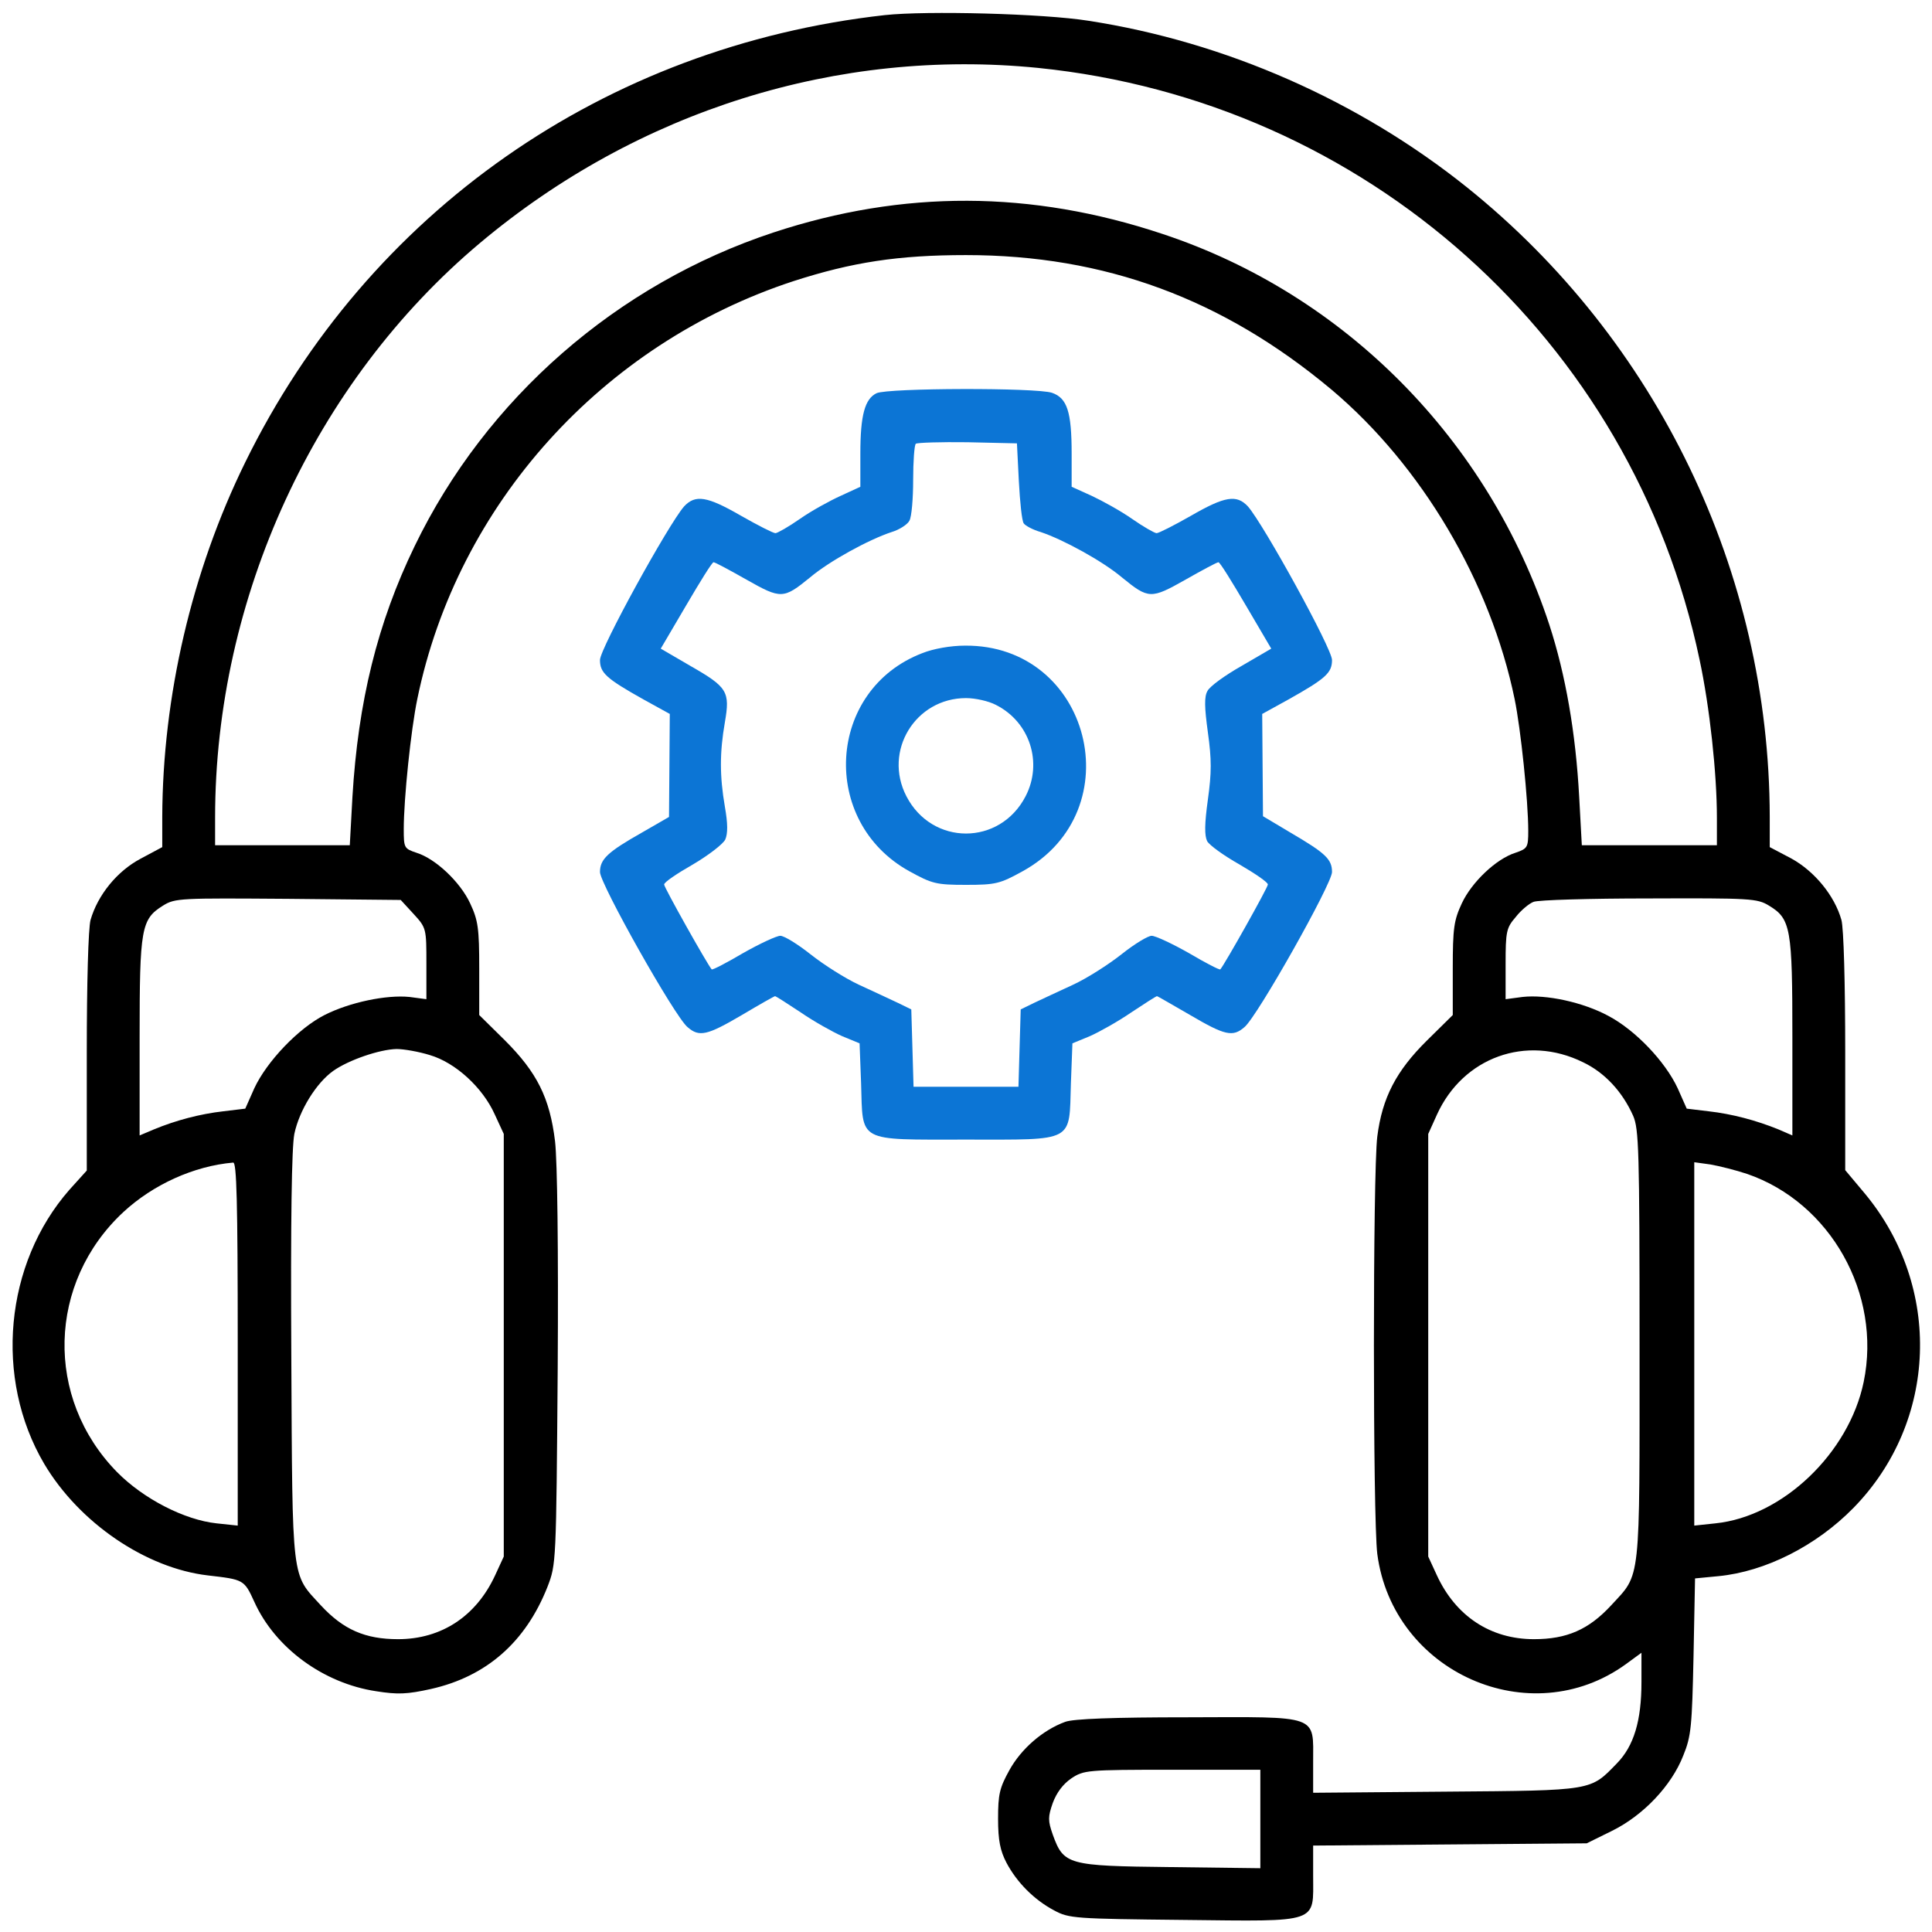 <svg width="60" height="60" viewBox="0 0 60 60" fill="none" xmlns="http://www.w3.org/2000/svg">
<g clip-path="url(#clip0_869_1495)">
<path d="M27.48 0.469C18.773 1.441 11.426 6.586 7.617 14.355C5.953 17.742 5.051 21.633 5.039 25.371V26.308L4.359 26.672C3.633 27.058 3.035 27.797 2.812 28.57C2.742 28.828 2.695 30.539 2.695 32.672V36.352L2.156 36.949C0.141 39.246 -0.188 42.809 1.371 45.457C2.461 47.297 4.535 48.703 6.457 48.926C7.57 49.055 7.582 49.055 7.898 49.746C8.543 51.176 10.043 52.277 11.684 52.523C12.351 52.629 12.645 52.617 13.383 52.453C15.105 52.066 16.324 51 17.004 49.277C17.273 48.574 17.273 48.562 17.32 42.504C17.344 38.777 17.308 36.059 17.238 35.449C17.074 34.09 16.676 33.305 15.68 32.309L14.883 31.523V30.082C14.883 28.828 14.848 28.582 14.601 28.055C14.297 27.398 13.535 26.672 12.937 26.484C12.551 26.355 12.539 26.332 12.539 25.746C12.539 24.808 12.762 22.652 12.961 21.703C14.203 15.668 18.703 10.676 24.645 8.73C26.461 8.144 27.891 7.922 30 7.922C34.312 7.922 37.98 9.281 41.344 12.094C44.145 14.449 46.289 18.07 47.039 21.715C47.227 22.629 47.461 24.855 47.461 25.805C47.461 26.32 47.437 26.355 47.062 26.484C46.465 26.672 45.703 27.398 45.398 28.055C45.152 28.582 45.117 28.828 45.117 30.082V31.523L44.32 32.309C43.359 33.258 42.926 34.09 42.773 35.297C42.633 36.41 42.633 47.144 42.773 48.258C43.254 51.937 47.52 53.836 50.496 51.68L50.977 51.328V52.242C50.977 53.437 50.742 54.223 50.215 54.762C49.383 55.617 49.512 55.605 44.918 55.641L40.781 55.676V54.727C40.781 53.238 41.004 53.32 36.891 53.332C34.57 53.332 33.34 53.379 33.082 53.473C32.379 53.73 31.711 54.316 31.348 54.973C31.043 55.523 30.996 55.723 30.996 56.484C30.996 57.164 31.066 57.48 31.254 57.844C31.582 58.465 32.121 59.004 32.742 59.332C33.199 59.578 33.375 59.59 36.762 59.625C41.016 59.672 40.781 59.742 40.781 58.254V57.316L45.035 57.281L49.277 57.246L50.062 56.859C51.035 56.379 51.914 55.453 52.277 54.516C52.523 53.918 52.547 53.602 52.594 51.434L52.641 49.019L53.367 48.949C54.82 48.809 56.402 48.012 57.562 46.828C60.176 44.156 60.328 39.973 57.914 37.066L57.305 36.34V32.672C57.305 30.539 57.258 28.828 57.187 28.57C56.977 27.82 56.355 27.058 55.629 26.66L54.961 26.308V25.371C54.949 17.777 51.469 10.559 45.551 5.812C42.199 3.129 38.062 1.301 33.797 0.644C32.402 0.422 28.781 0.328 27.48 0.469ZM32.238 2.109C42.41 3.141 50.695 10.547 52.781 20.484C53.098 21.961 53.32 24.035 53.32 25.394V26.25H51.223H49.125L49.043 24.75C48.937 22.769 48.621 20.953 48.117 19.406C46.23 13.664 41.766 9.141 36.105 7.266C32.027 5.906 28.043 5.894 24.023 7.219C19.16 8.824 15.094 12.375 12.879 16.957C11.719 19.348 11.121 21.797 10.945 24.75L10.863 26.25H8.777H6.68V25.394C6.68 18.562 9.773 11.859 14.906 7.547C19.805 3.433 26.027 1.488 32.238 2.109ZM12.844 28.383C13.242 28.816 13.242 28.84 13.242 29.93V31.031L12.715 30.961C12 30.89 10.863 31.125 10.078 31.523C9.269 31.933 8.285 32.965 7.898 33.797L7.617 34.43L6.937 34.512C6.211 34.594 5.461 34.793 4.781 35.074L4.336 35.262V32.215C4.336 28.828 4.383 28.547 5.062 28.125C5.437 27.89 5.601 27.89 8.941 27.914L12.445 27.949L12.844 28.383ZM54.937 28.125C55.617 28.535 55.664 28.828 55.664 32.215V35.262L55.23 35.074C54.539 34.793 53.789 34.594 53.062 34.512L52.383 34.43L52.102 33.797C51.715 32.965 50.789 31.992 49.945 31.547C49.16 31.125 48.023 30.879 47.285 30.961L46.758 31.031V29.941C46.758 28.922 46.781 28.816 47.074 28.477C47.238 28.265 47.496 28.055 47.625 28.008C47.766 27.949 49.371 27.902 51.211 27.902C54.363 27.89 54.574 27.902 54.937 28.125ZM13.348 32.766C14.145 33 14.988 33.773 15.363 34.605L15.645 35.215V41.777V48.34L15.375 48.926C14.789 50.191 13.711 50.906 12.363 50.906C11.344 50.906 10.664 50.613 9.961 49.852C9.047 48.855 9.082 49.219 9.047 42.141C9.023 37.875 9.059 35.637 9.141 35.215C9.293 34.488 9.82 33.633 10.348 33.258C10.828 32.918 11.789 32.59 12.316 32.578C12.539 32.578 13.008 32.66 13.348 32.766ZM49.16 32.988C49.828 33.305 50.379 33.891 50.719 34.652C50.895 35.062 50.918 35.684 50.918 41.777C50.918 49.266 50.965 48.844 50.039 49.852C49.336 50.613 48.656 50.906 47.637 50.906C46.289 50.906 45.211 50.191 44.625 48.926L44.355 48.34V41.777V35.215L44.625 34.617C45.434 32.836 47.402 32.121 49.16 32.988ZM7.383 41.73V47.379L6.726 47.309C5.73 47.203 4.453 46.547 3.633 45.715C1.383 43.418 1.476 39.832 3.832 37.641C4.758 36.785 6.023 36.211 7.242 36.105C7.348 36.094 7.383 37.289 7.383 41.73ZM54.258 36.457C56.848 37.348 58.441 40.184 57.879 42.914C57.422 45.129 55.359 47.098 53.273 47.309L52.617 47.379V41.73V36.094L53.121 36.164C53.391 36.211 53.906 36.34 54.258 36.457ZM39.141 56.496V58.019L36.34 57.984C33.152 57.949 33.035 57.914 32.695 56.977C32.543 56.543 32.543 56.426 32.695 55.992C32.812 55.676 33.012 55.406 33.27 55.23C33.656 54.973 33.75 54.961 36.398 54.961H39.141V56.496Z" fill="black"/>
<path d="M27.223 12.211C26.859 12.387 26.719 12.89 26.719 14.086V15.117L26.109 15.398C25.77 15.551 25.195 15.867 24.844 16.113C24.492 16.359 24.141 16.558 24.082 16.558C24.012 16.558 23.531 16.312 23.016 16.019C21.961 15.41 21.598 15.351 21.246 15.726C20.754 16.289 18.633 20.144 18.633 20.496C18.633 20.894 18.82 21.07 19.992 21.726L20.801 22.172L20.789 23.777L20.777 25.371L19.945 25.851C18.867 26.461 18.633 26.683 18.633 27.082C18.633 27.445 20.953 31.57 21.352 31.898C21.715 32.215 21.961 32.156 23.039 31.523C23.59 31.195 24.047 30.937 24.07 30.937C24.094 30.937 24.445 31.16 24.867 31.441C25.277 31.723 25.863 32.051 26.156 32.18L26.695 32.402L26.742 33.644C26.801 35.496 26.59 35.391 30 35.391C33.41 35.391 33.199 35.496 33.258 33.644L33.305 32.402L33.844 32.18C34.137 32.051 34.723 31.723 35.133 31.441C35.555 31.16 35.906 30.937 35.93 30.937C35.953 30.937 36.41 31.207 36.961 31.523C38.039 32.156 38.285 32.215 38.648 31.898C39.047 31.57 41.367 27.445 41.367 27.082C41.367 26.683 41.168 26.496 40.066 25.851L39.223 25.348L39.211 23.765L39.199 22.172L40.008 21.726C41.18 21.07 41.367 20.894 41.367 20.496C41.367 20.144 39.246 16.289 38.754 15.726C38.402 15.351 38.039 15.41 36.984 16.019C36.469 16.312 35.988 16.558 35.918 16.558C35.859 16.558 35.508 16.359 35.156 16.113C34.805 15.867 34.23 15.551 33.902 15.398L33.281 15.117V14.086C33.281 12.785 33.141 12.363 32.672 12.199C32.191 12.035 27.574 12.047 27.223 12.211ZM31.641 14.941C31.676 15.586 31.734 16.172 31.793 16.254C31.84 16.324 32.074 16.453 32.32 16.523C33.023 16.758 34.242 17.426 34.84 17.93C35.672 18.609 35.742 18.609 36.82 18C37.336 17.707 37.793 17.461 37.84 17.461C37.887 17.461 38.262 18.07 38.695 18.808L39.48 20.144L38.555 20.683C38.039 20.976 37.57 21.316 37.5 21.457C37.395 21.633 37.406 21.973 37.512 22.746C37.629 23.59 37.629 23.988 37.512 24.832C37.406 25.594 37.406 25.945 37.488 26.121C37.559 26.25 38.016 26.578 38.496 26.848C38.977 27.129 39.375 27.398 39.375 27.469C39.375 27.562 38.039 29.941 37.898 30.105C37.875 30.129 37.441 29.906 36.926 29.601C36.41 29.308 35.883 29.062 35.766 29.062C35.648 29.062 35.227 29.32 34.828 29.637C34.43 29.953 33.75 30.387 33.316 30.586C32.883 30.785 32.332 31.043 32.109 31.148L31.699 31.348L31.664 32.543L31.629 33.75H30H28.371L28.336 32.543L28.301 31.348L27.891 31.148C27.668 31.043 27.117 30.785 26.683 30.586C26.25 30.387 25.57 29.953 25.172 29.637C24.773 29.32 24.352 29.062 24.234 29.062C24.117 29.062 23.59 29.308 23.074 29.601C22.558 29.906 22.125 30.129 22.102 30.105C21.961 29.941 20.625 27.562 20.625 27.469C20.625 27.398 21.023 27.129 21.516 26.848C21.996 26.566 22.453 26.215 22.523 26.074C22.605 25.887 22.605 25.582 22.512 25.055C22.348 24.105 22.348 23.367 22.512 22.43C22.676 21.48 22.594 21.34 21.445 20.683L20.52 20.144L21.305 18.808C21.738 18.07 22.113 17.461 22.16 17.461C22.207 17.461 22.664 17.707 23.18 18C24.258 18.609 24.328 18.609 25.16 17.93C25.758 17.426 26.977 16.758 27.691 16.523C27.926 16.453 28.183 16.289 28.242 16.172C28.312 16.055 28.359 15.48 28.359 14.906C28.359 14.332 28.395 13.828 28.441 13.781C28.488 13.746 29.215 13.723 30.047 13.734L31.582 13.769L31.641 14.941Z" fill="#0C75D5"/>
<path d="M28.641 20.285C25.676 21.422 25.441 25.512 28.242 27.058C28.945 27.445 29.074 27.48 30 27.48C30.926 27.48 31.055 27.445 31.758 27.058C35.18 25.172 33.867 20.015 29.965 20.051C29.531 20.051 28.992 20.144 28.641 20.285ZM30.926 21.89C31.98 22.418 32.391 23.683 31.852 24.726C31.055 26.273 28.945 26.273 28.148 24.726C27.422 23.32 28.43 21.68 30 21.68C30.293 21.68 30.703 21.773 30.926 21.89Z" fill="#0C75D5"/>
</g>
<defs>
<clipPath id="clip0_869_1495">
<rect width="60" height="60" fill="white"/>
</clipPath>
</defs>
</svg>
